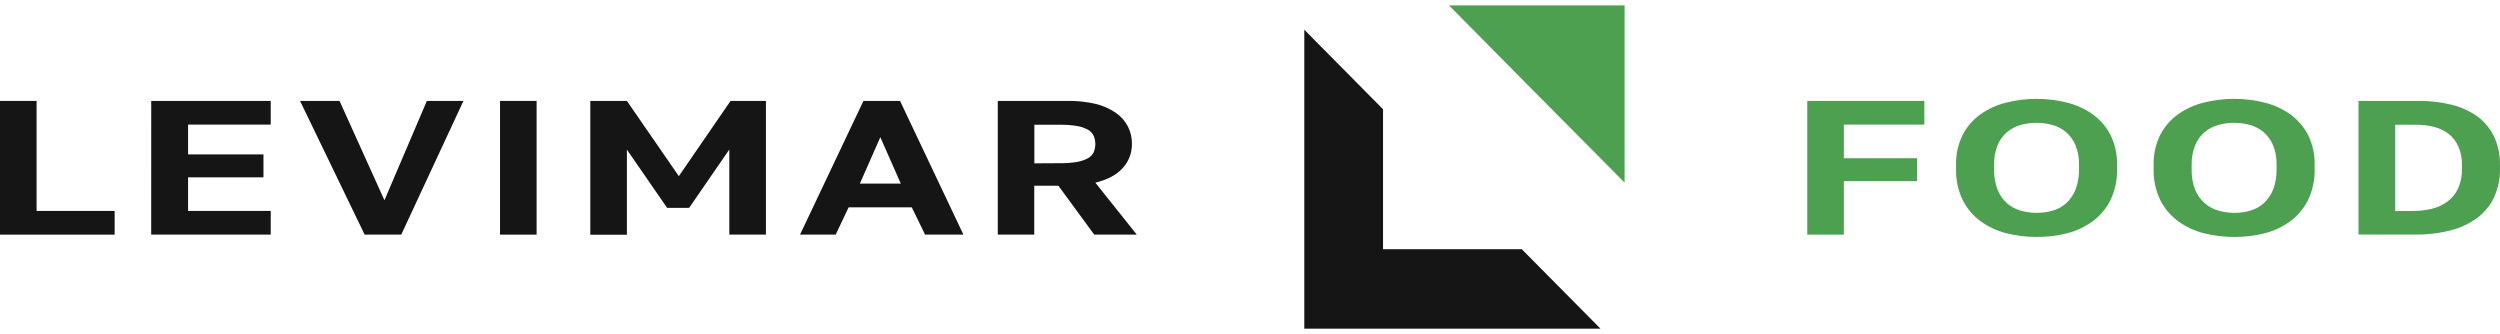<svg width="232" height="31" viewBox="0 0 232 31" fill="none" xmlns="http://www.w3.org/2000/svg">
<g clip-path="url(#clip0_183_238)">
<path d="M167.715 9.365H178.58V11.563H171.11V14.684H177.9V16.811H171.11V21.776H167.715V9.365Z" fill="#4CA050"/>
<path d="M188.992 21.989C188.035 21.993 187.081 21.874 186.153 21.635C185.297 21.418 184.49 21.038 183.776 20.515C183.083 20.002 182.521 19.331 182.135 18.557C181.704 17.655 181.494 16.661 181.522 15.659V15.316C181.495 14.348 181.706 13.388 182.135 12.522C182.526 11.765 183.088 11.112 183.776 10.615C184.494 10.107 185.301 9.737 186.153 9.526C188.018 9.054 189.969 9.054 191.834 9.526C192.686 9.738 193.491 10.107 194.209 10.615C194.898 11.112 195.461 11.765 195.853 12.522C196.281 13.389 196.49 14.348 196.463 15.316V15.67C196.492 16.672 196.283 17.665 195.853 18.568C195.465 19.343 194.902 20.014 194.209 20.526C193.495 21.049 192.689 21.429 191.834 21.646C190.905 21.881 189.95 21.996 188.992 21.989ZM188.992 19.753C189.493 19.755 189.992 19.688 190.474 19.551C190.939 19.422 191.369 19.188 191.732 18.868C192.114 18.521 192.412 18.09 192.603 17.609C192.84 16.988 192.952 16.325 192.933 15.659V15.316C192.951 14.685 192.839 14.057 192.603 13.472C192.408 13.008 192.11 12.595 191.732 12.266C191.365 11.955 190.936 11.729 190.474 11.601C189.503 11.328 188.476 11.328 187.505 11.601C187.044 11.729 186.615 11.956 186.248 12.266C185.869 12.595 185.571 13.008 185.376 13.472C185.143 14.058 185.034 14.686 185.055 15.316V15.67C185.034 16.336 185.145 16.999 185.381 17.62C185.573 18.093 185.867 18.515 186.242 18.857C186.606 19.176 187.035 19.41 187.5 19.54C187.985 19.681 188.487 19.753 188.992 19.753Z" fill="#4CA050"/>
<path d="M207.328 21.989C206.37 21.993 205.415 21.874 204.486 21.635C203.631 21.418 202.825 21.038 202.111 20.515C201.418 20.003 200.855 19.332 200.468 18.557C200.039 17.654 199.83 16.66 199.858 15.659V15.316C199.832 14.348 200.041 13.389 200.468 12.522C200.86 11.765 201.423 11.112 202.111 10.615C202.83 10.107 203.635 9.738 204.486 9.526C206.352 9.054 208.304 9.054 210.17 9.526C211.022 9.738 211.827 10.107 212.545 10.615C213.232 11.112 213.794 11.765 214.186 12.522C214.615 13.388 214.825 14.348 214.799 15.316V15.67C214.827 16.672 214.617 17.666 214.186 18.568C213.8 19.342 213.237 20.013 212.545 20.526C211.831 21.049 211.025 21.429 210.17 21.646C209.241 21.881 208.286 21.996 207.328 21.989ZM207.328 19.753C207.829 19.755 208.328 19.688 208.81 19.551C209.274 19.421 209.704 19.187 210.068 18.868C210.449 18.521 210.748 18.09 210.939 17.609C211.175 16.988 211.286 16.325 211.266 15.659V15.316C211.285 14.685 211.174 14.057 210.939 13.472C210.744 13.008 210.446 12.595 210.068 12.266C209.7 11.956 209.271 11.729 208.81 11.601C207.839 11.328 206.812 11.328 205.841 11.601C205.379 11.729 204.95 11.955 204.584 12.266C204.205 12.595 203.907 13.008 203.712 13.472C203.477 14.057 203.366 14.685 203.385 15.316V15.67C203.365 16.336 203.476 16.999 203.712 17.62C203.909 18.095 204.211 18.517 204.594 18.857C204.957 19.177 205.387 19.411 205.852 19.54C206.332 19.68 206.829 19.751 207.328 19.753Z" fill="#4CA050"/>
<path d="M218.871 9.365H224.417C225.492 9.352 226.565 9.48 227.607 9.747C228.464 9.963 229.272 10.345 229.985 10.871C230.627 11.359 231.139 11.999 231.477 12.734C231.838 13.542 232.016 14.42 231.998 15.305V15.659C232.014 16.566 231.83 17.465 231.458 18.29C231.108 19.043 230.58 19.698 229.92 20.197C229.183 20.741 228.349 21.137 227.464 21.365C226.393 21.645 225.289 21.78 224.182 21.766H218.871V9.365ZM223.964 19.576C224.543 19.578 225.12 19.511 225.683 19.374C226.201 19.25 226.69 19.023 227.121 18.707C227.543 18.393 227.881 17.98 228.106 17.503C228.364 16.924 228.488 16.294 228.468 15.659V15.316C228.485 14.715 228.369 14.118 228.128 13.568C227.919 13.112 227.604 12.714 227.21 12.408C226.808 12.104 226.349 11.888 225.861 11.77C225.317 11.637 224.759 11.571 224.199 11.574H222.274V19.587L223.964 19.576Z" fill="#4CA050"/>
<path d="M0 9.365H3.395V19.576H10.639V21.774H0V9.365Z" fill="#151515"/>
<path d="M14.034 9.365H25.123V11.563H17.453V14.328H24.449V16.457H17.453V19.576H25.123V21.774H14.031L14.034 9.365Z" fill="#151515"/>
<path d="M27.844 9.365H31.509L35.676 18.584L39.613 9.365H43.008L37.236 21.774H33.84L27.844 9.365Z" fill="#151515"/>
<path d="M46.402 9.365H49.797V21.774H46.402V9.365Z" fill="#151515"/>
<path d="M54.781 9.365H58.176L62.996 16.348L67.795 9.365H71.079V21.774H67.681V13.875L63.949 19.293H61.911L58.176 13.886V21.785H54.781V9.365Z" fill="#151515"/>
<path d="M84.614 19.241H78.752L77.551 21.774H74.242L80.128 9.365H83.523L89.407 21.774H85.847L84.614 19.241ZM79.794 17.04H83.596L81.694 12.734L79.794 17.04Z" fill="#151515"/>
<path d="M92.594 9.365H99.044C99.923 9.349 100.801 9.44 101.659 9.637C102.325 9.794 102.958 10.071 103.527 10.454C103.999 10.775 104.387 11.207 104.657 11.713C104.917 12.217 105.05 12.778 105.043 13.347C105.056 14.177 104.752 14.981 104.193 15.591C103.626 16.223 102.778 16.677 101.648 16.953L105.494 21.774H101.546L98.218 17.236H95.978V21.774H92.594V9.365ZM98.364 15.145C98.891 15.153 99.417 15.114 99.937 15.03C100.289 14.973 100.63 14.859 100.947 14.692C101.178 14.571 101.366 14.381 101.486 14.148C101.591 13.901 101.646 13.636 101.646 13.367C101.646 13.099 101.591 12.834 101.486 12.587C101.368 12.349 101.18 12.154 100.947 12.029C100.631 11.861 100.29 11.747 99.937 11.691C99.417 11.607 98.891 11.568 98.364 11.577H95.989V15.158L98.364 15.145Z" fill="#151515"/>
<path d="M141.995 8.11L148.523 14.687L150.763 16.948V0.5H134.465L136.683 2.739L141.995 8.11Z" fill="#4CA050"/>
<path d="M121.039 2.76L128.347 10.139V23.127H141.221L148.526 30.5H121.039V2.76Z" fill="#151515"/>
</g>
<defs>
<clipPath id="clip0_183_238">
<rect width="232" height="30" fill="white" transform="translate(0 0.5)"/>
</clipPath>
</defs>
</svg>

